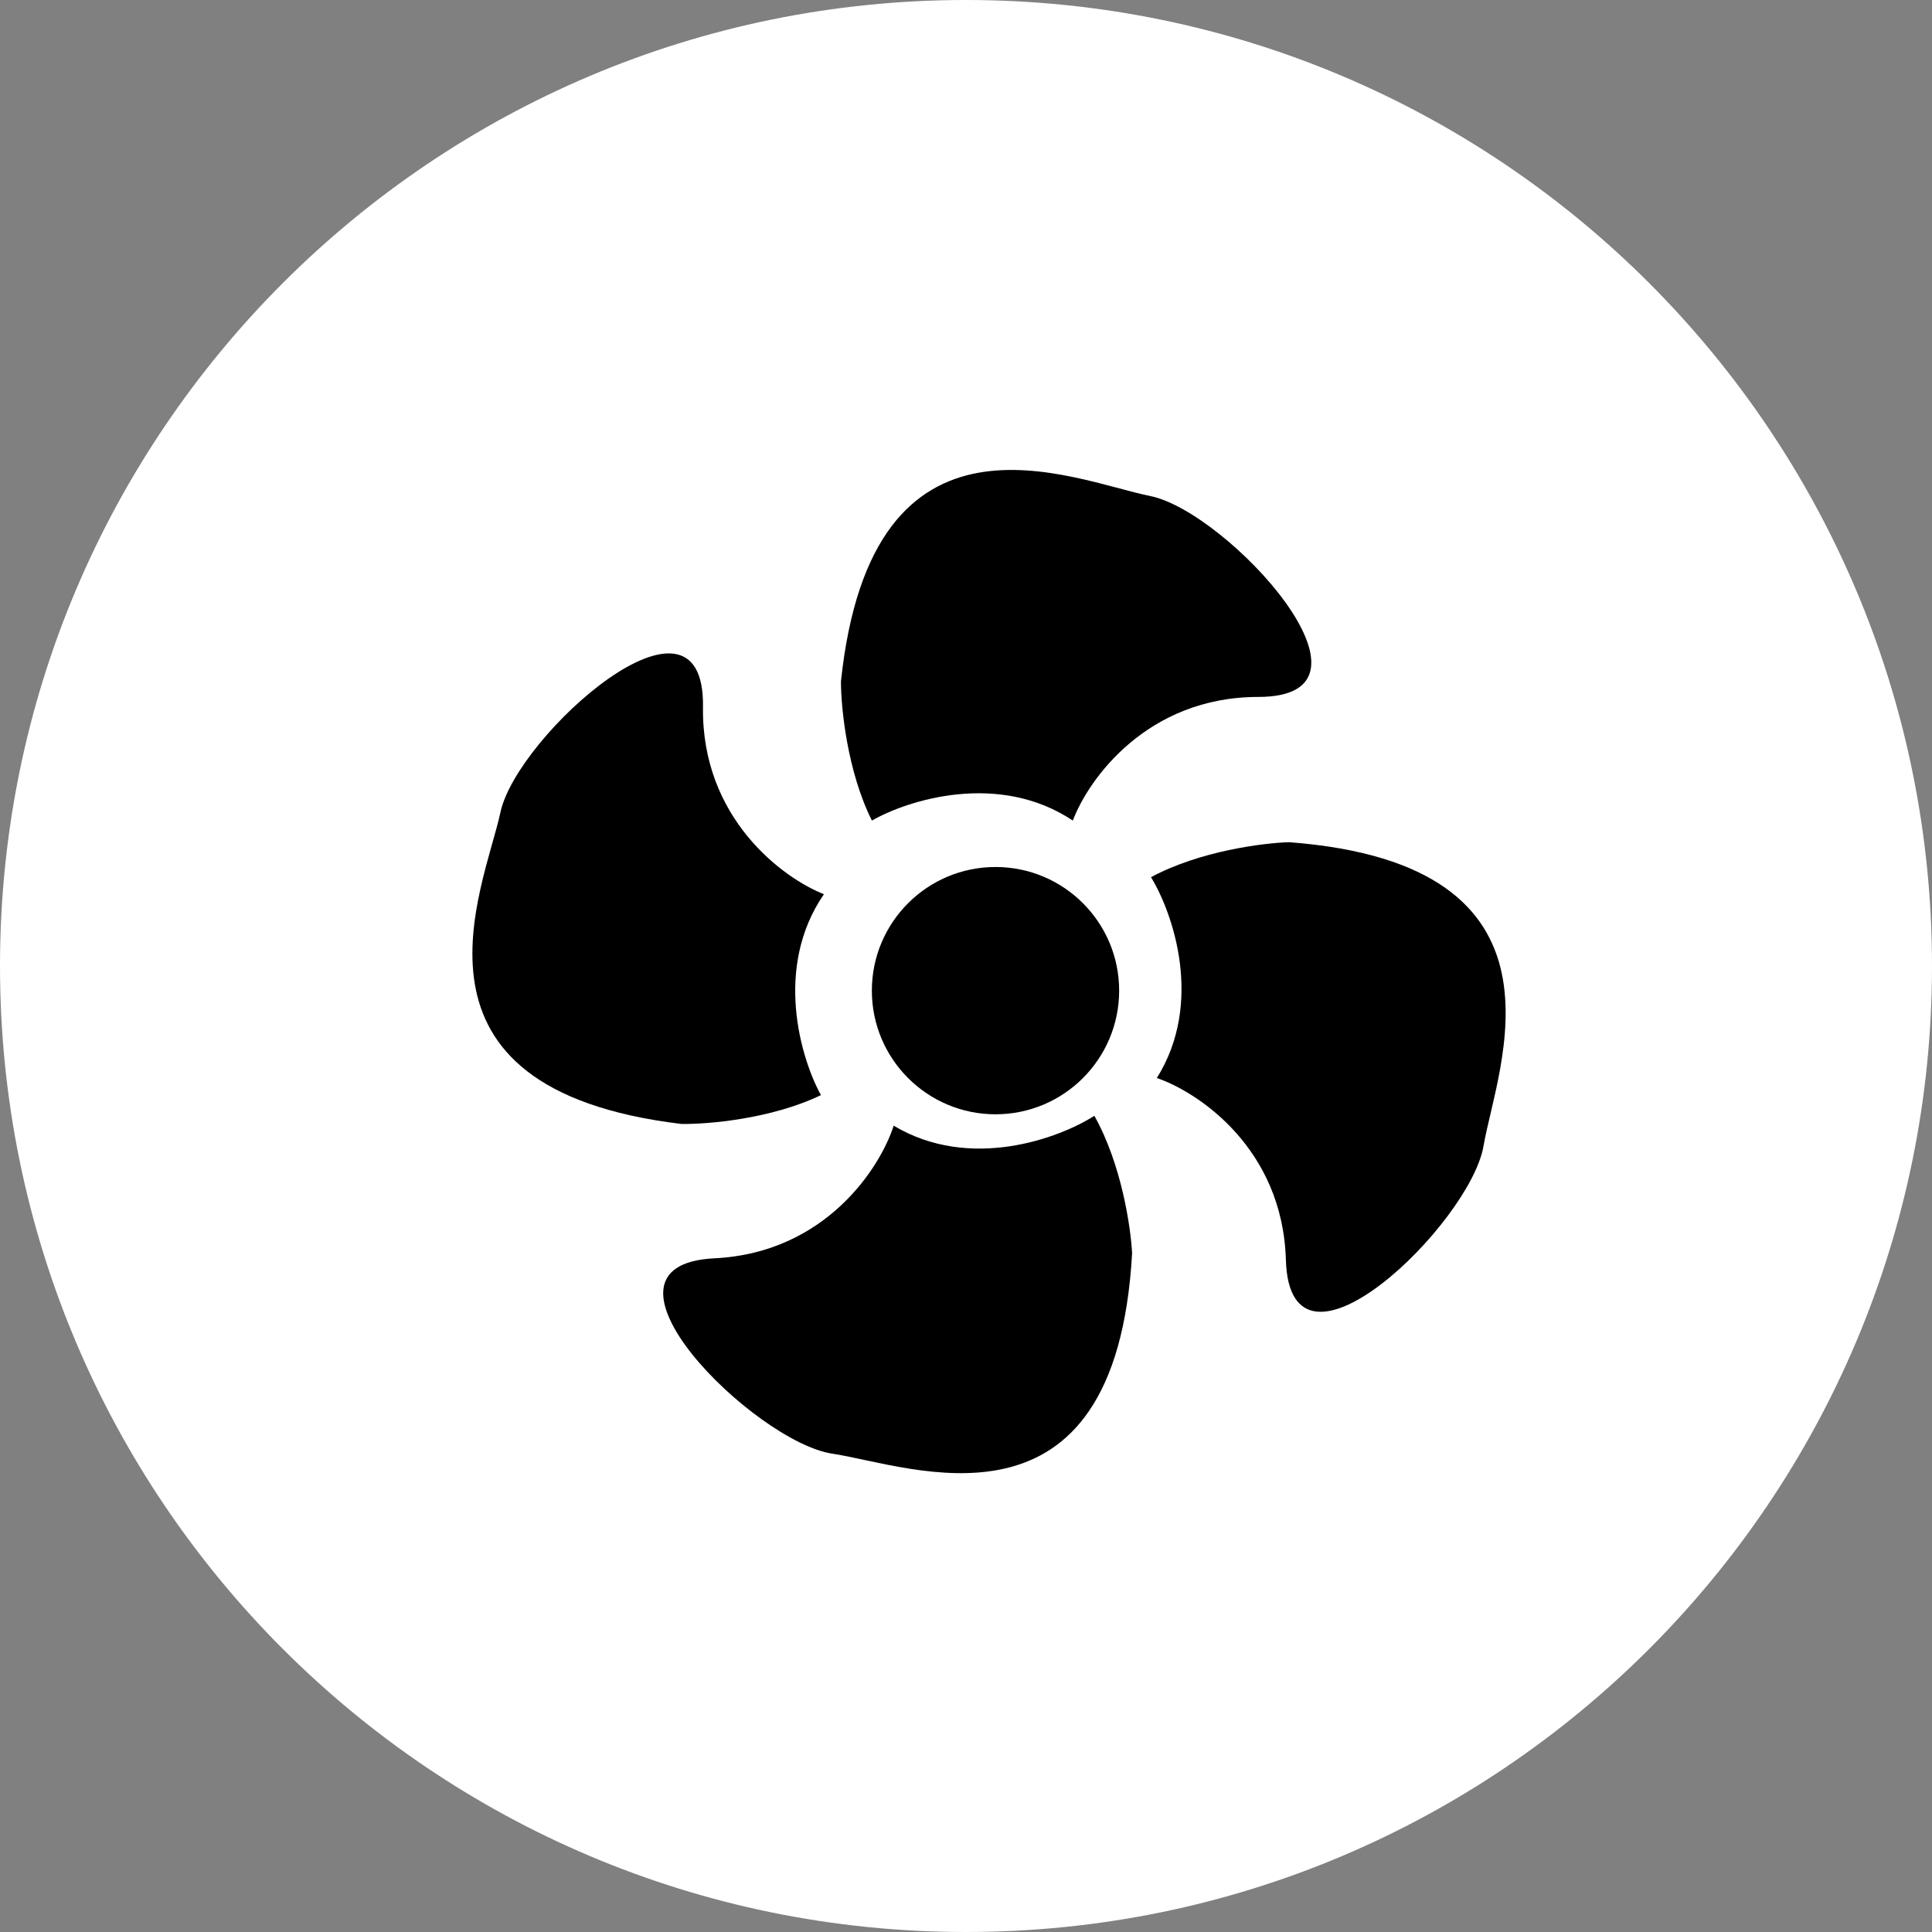 <svg width="37" height="37" viewBox="0 0 37 37" fill="none" xmlns="http://www.w3.org/2000/svg">
<rect x="0" y="0" width="37" height="37" fill="#808080" stroke="none"/>
<g clip-path="url(#clip0_1874_894)">
<path d="M18.5 37C28.717 37 37 28.717 37 18.5C37 8.283 28.717 0 18.5 0C8.283 0 0 8.283 0 18.5C0 28.717 8.283 37 18.5 37Z" fill="white" style="fill:white;fill-opacity:1;"/>
<path d="M24.098 13.347C21.967 13.347 20.842 14.925 20.546 15.715C19.125 14.768 17.388 15.32 16.698 15.715C16.224 14.768 16.105 13.544 16.105 13.051C16.698 7.426 20.546 9.203 22.026 9.499C23.506 9.795 26.762 13.347 24.098 13.347Z" fill="black" style="fill:black;fill-opacity:1;"/>
<path d="M24.626 24.127C24.564 21.996 22.953 20.918 22.155 20.645C23.061 19.197 22.458 17.477 22.043 16.799C22.976 16.297 24.195 16.143 24.689 16.129C30.328 16.556 28.665 20.455 28.412 21.943C28.16 23.431 24.704 26.79 24.626 24.127Z" fill="black" style="fill:black;fill-opacity:1;"/>
<path d="M13.683 24.098C15.812 23.994 16.858 22.361 17.115 21.558C18.581 22.435 20.288 21.797 20.958 21.369C21.478 22.292 21.656 23.508 21.681 24.001C21.366 29.648 17.435 28.063 15.942 27.84C14.449 27.617 11.022 24.229 13.683 24.098Z" fill="black" style="fill:black;fill-opacity:1;"/>
<path d="M13.463 13.538C13.432 15.669 14.994 16.817 15.779 17.125C14.811 18.532 15.338 20.276 15.722 20.973C14.768 21.432 13.543 21.533 13.05 21.525C7.435 20.851 9.267 17.029 9.585 15.553C9.903 14.078 13.502 10.874 13.463 13.538Z" fill="black" style="fill:black;fill-opacity:1;"/>
<path d="M19.065 21.34C20.373 21.34 21.433 20.279 21.433 18.972C21.433 17.664 20.373 16.604 19.065 16.604C17.758 16.604 16.697 17.664 16.697 18.972C16.697 20.279 17.758 21.34 19.065 21.34Z" fill="black" style="fill:black;fill-opacity:1;"/>
</g>
<defs>
<clipPath id="clip0_1874_894">
<rect width="37" height="37" fill="white" style="fill:white;fill-opacity:1;"/>
</clipPath>
</defs>
</svg>
